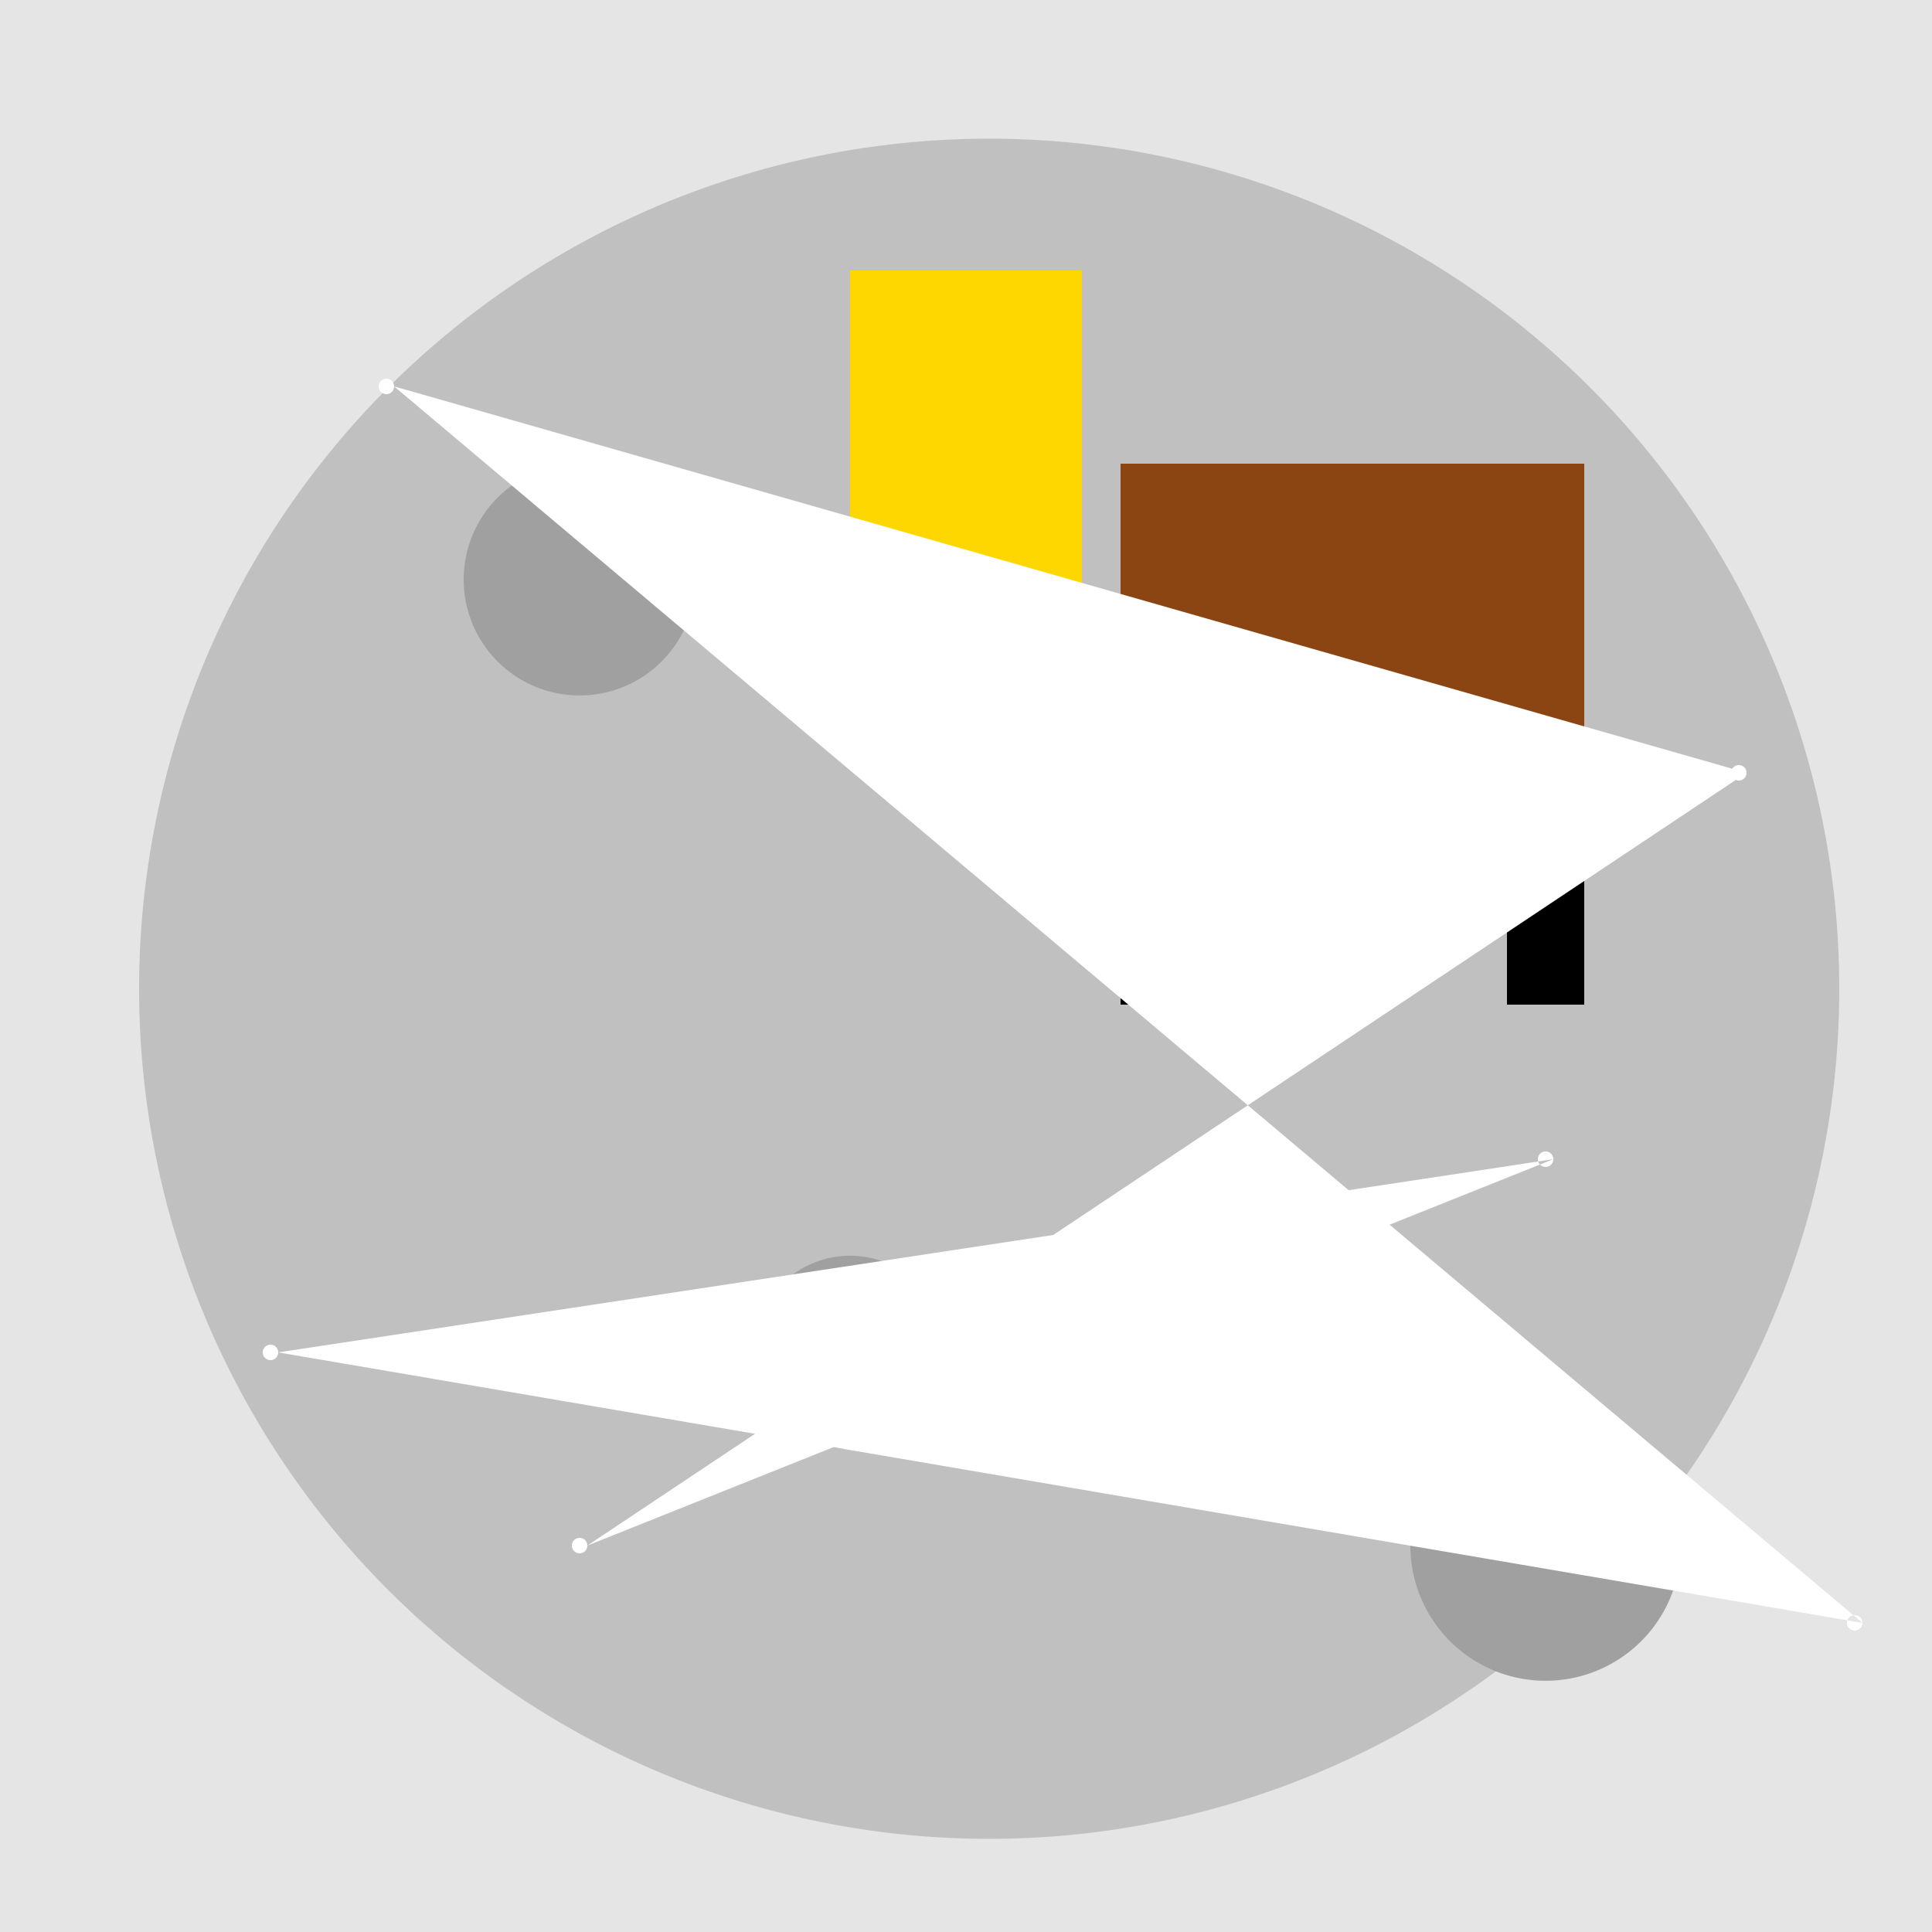 <!--

Generated by DrawGPT.
Free, open source, AI generated images in SVG, PNG, and HTML Canvas format.
https://drawgpt.ai

Created: 2023-09-27T00:50:07.346Z
Link: https://drawgpt.ai/prompt/76405/

-->
<svg xmlns="http://www.w3.org/2000/svg" xmlns:xlink="http://www.w3.org/1999/xlink" width="500" height="500"><defs/><g><rect fill="#E5E5E5" stroke="none" x="0" y="0" width="512" height="512"/><path fill="#C0C0C0" stroke="none" paint-order="stroke fill markers" d=" M 476 256 A 220 220 0 1 1 476 255.78"/><path fill="#A0A0A0" stroke="none" paint-order="stroke fill markers" d=" M 180 150 A 30 30 0 1 1 180 149.97"/><path fill="#A0A0A0" stroke="none" paint-order="stroke fill markers" d=" M 390 180 A 40 40 0 1 1 390 179.96"/><path fill="#A0A0A0" stroke="none" paint-order="stroke fill markers" d=" M 245 350 A 25 25 0 1 1 245 349.975"/><path fill="#A0A0A0" stroke="none" paint-order="stroke fill markers" d=" M 435 400 A 35 35 0 1 1 435 399.965"/><rect fill="#FFD700" stroke="none" x="220" y="70" width="60" height="120"/><path fill="#FFD700" stroke="none" paint-order="stroke fill markers" d=" M 280 70 A 30 30 0 0 1 220 70"/><rect fill="#8B4513" stroke="none" x="290" y="120" width="120" height="80"/><rect fill="#8B4513" stroke="none" x="240" y="160" width="50" height="40"/><path fill="#8B4513" stroke="none" paint-order="stroke fill markers" d=" M 290 120 L 290 200 L 340 160 Z"/><rect fill="#000000" stroke="none" x="290" y="200" width="20" height="60"/><rect fill="#000000" stroke="none" x="390" y="200" width="20" height="60"/><path fill="#FFFFFF" stroke="none" paint-order="stroke fill markers" d=" M 102 100 A 2 2 0 1 1 102 99.998 L 452 200 A 2 2 0 1 1 452 199.998 L 152 400 A 2 2 0 1 1 152 399.998 L 402 300 A 2 2 0 1 1 402 299.998 L 72 350 A 2 2 0 1 1 72 349.998 L 482 420 A 2 2 0 1 1 482 419.998"/></g></svg>